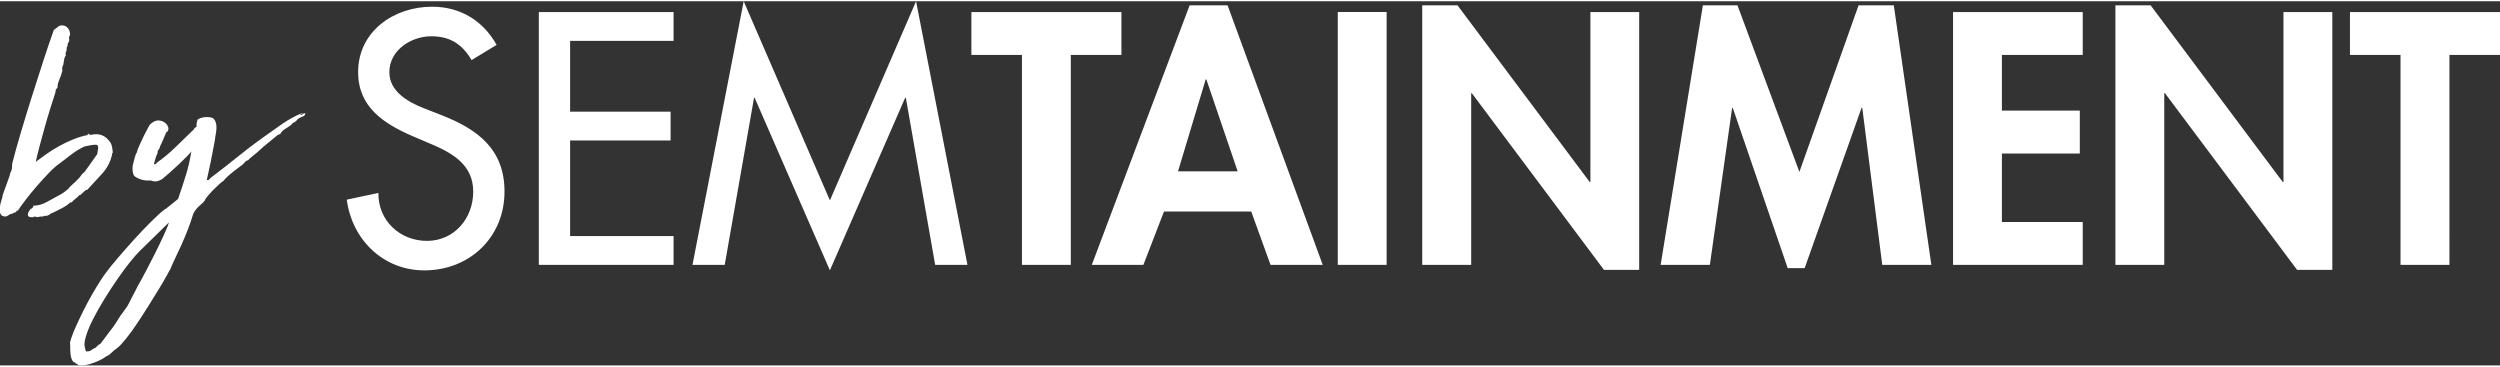 <?xml version="1.0" encoding="UTF-8"?>
<svg xmlns="http://www.w3.org/2000/svg" id="Ebene_2" data-name="Ebene 2" viewBox="0 0 394.05 57.4" width="225" height="33">
  <rect x="0" y="0" width="394.05" height="57.4" fill="#333333" stroke="none"/>
  <defs>
    <style>
      .cls-1 {
        fill: #fff;
      }
    </style>
  </defs>
  <g id="Ebene_1-2" data-name="Ebene 1">
    <g>
      <path class="cls-1" d="m386.08,8.46h7.97V1.7h-23.65v6.76h7.97v33.09h7.71V8.46Zm-52.65,33.09h7.7V14.49h.11l20.83,27.85h5.55V1.7h-7.7v26.79h-.11L338.98.64h-5.55v40.91Zm-5.15-33.09V1.7h-20.44v39.85h20.44v-6.76h-12.74v-10.79h12.28v-6.76h-12.28v-8.78h12.74Zm-31.62,33.09h7.76l-5.92-40.91h-5.55l-9.33,26.26-9.76-26.26h-5.45l-6.66,40.91h7.76l3.51-24.74h.1l8.66,25.26h2.67l8.97-25.27h.11l3.15,24.74Zm-72.48,0h7.71V14.49h.1l20.83,27.85h5.55V1.7h-7.69v26.79h-.11L229.73.64h-5.56v40.91Zm-5.62-39.85h-7.7v39.85h7.7V1.7Zm-23.49,25.11h-9.39l4.36-14.48h.11l4.93,14.48Zm2.15,6.33l3.04,8.41h8.23L193.49.64h-5.98l-15.42,40.91h8.13l3.25-8.41h13.74Zm-28.43-24.68h7.97V1.7h-23.65v6.76h7.97v33.09h7.7V8.46Zm-37.97,33.93l11.85-27.17h.11l4.62,26.33h5.09L144.39,0l-13.58,31.39L117.22,0l-8.07,41.55h5.08l4.62-26.33h.1l11.85,27.17Zm-45.89-.84h21.24v-4.54h-16.31v-15.07h15.84v-4.54h-15.84V6.24h16.31V1.7h-21.24v39.85Zm-6.66-34.68c-2.15-3.85-5.77-6.01-10.17-6.01-5.98,0-11.65,3.85-11.65,10.31,0,5.55,4.09,8.14,8.6,10.1l2.72,1.16c3.42,1.43,6.82,3.28,6.82,7.56s-3.03,7.78-7.29,7.78-7.71-3.18-7.66-7.56l-4.98,1.06c.84,6.4,5.82,11.15,12.22,11.15,7.09,0,12.64-5.17,12.64-12.42,0-6.66-4.19-9.78-9.81-12l-2.83-1.11c-2.46-.96-5.51-2.6-5.51-5.71,0-3.49,3.46-5.66,6.61-5.66,2.99,0,4.88,1.27,6.35,3.75l3.93-2.38Z"/>
      <path class="cls-1" d="m26.63,34.84c-.1.4-.37,1.08-.81,2.03-.44.96-.92,1.95-1.43,2.97-.52,1.02-1,1.96-1.45,2.81-.45.85-.72,1.36-.81,1.51l-.45.78c-.06.08-.09.13-.09.17,0,.04-.01.07-.04.11l-1.47,2.84-1.12,1.54c-.24.41-.5.82-.78,1.24-.28.42-.56.8-.84,1.14-.25.34-.5.67-.75,1-.25.32-.5.66-.75,1-.27.13-.46.27-.57.43-.11.15-.3.27-.57.37-.16.12-.32.22-.47.31-.15.08-.35.12-.6.11-.11-.06-.18-.21-.2-.46-.18-.44-.15-1.08.11-1.92.26-.84.64-1.76,1.16-2.78.52-1.02,1.12-2.08,1.81-3.19.69-1.11,1.37-2.15,2.05-3.13.68-.98,1.32-1.85,1.92-2.59.6-.75,1.07-1.29,1.43-1.65l4.74-4.64Zm2.65-7.37c-.36,1.18-.77,2.41-1.21,3.69l-2.01,1.62h-.05s-.07.03-.1.07c.03,0,.05-.02.05-.03,0-.02.02-.03.05-.03-.07,0-.11.02-.13.04-.02.02,0,.03.03.02-.49.36-1.18.99-2.07,1.87-.89.88-1.79,1.83-2.72,2.85-.92,1.02-1.8,2.02-2.62,2.98-.83.96-1.41,1.69-1.75,2.18-.22.27-.53.71-.93,1.33-.4.62-.82,1.32-1.28,2.11-.45.78-.9,1.62-1.35,2.51-.44.89-.84,1.72-1.19,2.5-.35.77-.61,1.43-.79,1.98-.18.55-.22.9-.14,1.07-.03.46,0,.96.06,1.5.07.54.24.94.51,1.19l.21-.02c.02.18.1.26.24.24.14-.01.18.02.11.1.12.13.36.18.73.17.37-.02.78-.09,1.22-.22.45-.13.9-.3,1.35-.5.46-.2.85-.43,1.18-.67.37-.18.67-.38.89-.62.23-.23.57-.51,1.03-.84.33-.28.76-.76,1.32-1.45.55-.69,1.13-1.48,1.73-2.39.6-.9,1.21-1.84,1.82-2.82.61-.98,1.17-1.88,1.67-2.7.5-.82.9-1.52,1.2-2.07.3-.56.46-.86.5-.89.17-.44.42-.99.74-1.66.32-.67.66-1.39,1.01-2.16.35-.77.68-1.58,1.01-2.42.32-.84.61-1.66.85-2.46.23-.52.58-.96,1.03-1.34.46-.38.73-.66.82-.85.02-.11.17-.32.44-.65.27-.33.58-.66.93-1.02.35-.35.69-.67.99-.94.31-.28.5-.42.57-.43.09-.15.3-.37.62-.67.32-.3.67-.58,1.03-.87.36-.28.84-.64,1.43-1.09.35-.42.57-.62.66-.59.09.03.2-.05.32-.24.42-.36.7-.59.83-.69.13-.1.23-.18.3-.24.06-.06.15-.14.27-.24.11-.1.37-.33.75-.68.39-.32.79-.65,1.2-.99.41-.34.81-.67,1.2-.99.07.03.12.02.16-.02.03-.04.1-.08.2-.12.15-.3.41-.56.8-.79.38-.23.72-.47,1.02-.71l-.06-.05c.17-.09.34-.19.53-.32.18-.12.32-.26.41-.41.26-.2.52-.34.78-.42.26-.08.41-.24.46-.49-.15-.06-.29-.03-.44.1-.15.12-.28.15-.39.09.06-.08.14-.13.22-.15.08-.03.14-.08.17-.15-1.19.5-2.27,1.09-3.24,1.77-.98.68-1.94,1.36-2.9,2.05-.96.69-1.76,1.29-2.42,1.79-.66.51-1.27.99-1.84,1.45-.57.46-1.17.93-1.79,1.42-.62.48-1.38,1.07-2.27,1.75-.13.12-.23.22-.29.29-.06.08-.18.11-.36.09.22-.97.44-1.97.64-2.97.2-1.01.42-2.14.65-3.4.01-.21.05-.47.11-.78.06-.31.1-.62.12-.94s0-.63-.09-.94c-.08-.31-.24-.56-.47-.75-.4-.14-.82-.19-1.26-.14-.44.04-.82.17-1.15.38-.05.18-.1.35-.14.52-.04.16-.04.37-.02.61l-.3.19c-.06.08-.09.13-.09.17,0,.03-.03.07-.1.11-.94.9-1.86,1.8-2.78,2.7-.92.9-1.92,1.74-3.01,2.51-.03.07-.09.14-.19.2-.1.06-.19.06-.26,0,.11-.33.19-.63.26-.9.06-.27.17-.54.32-.8-.02-.24.03-.43.16-.57.13-.13.21-.33.26-.58.03-.04.09-.16.18-.36.09-.2.18-.41.28-.64.1-.22.19-.44.28-.66.08-.22.16-.39.22-.5l.25-.18c.14-.33.1-.65-.12-.97-.22-.31-.52-.52-.88-.63-.44-.13-.83-.11-1.18.09-.35.19-.61.4-.76.63-.09.19-.22.43-.38.72-.17.3-.33.61-.49.95-.16.33-.32.66-.46.97-.15.32-.26.58-.35.8-.09.15-.15.29-.17.41-.02.13-.06.26-.12.41-.03.07-.06.13-.09.17-.03.04-.06.1-.09.17-.03.04-.04.09-.04.16,0,.07-.02.14-.08.22-.05.22-.11.44-.17.68-.07.24-.12.46-.17.68-.04.29-.04.59,0,.9.05.31.13.55.26.72.69.53,1.55.77,2.61.7.4.17.79.2,1.15.07.36-.12.62-.26.78-.42.16-.12.48-.39.95-.81.47-.42.96-.86,1.46-1.33.5-.47.95-.91,1.35-1.32.4-.41.63-.67.69-.78-.22,1.36-.51,2.63-.88,3.82m-23.99,4.98c-.07-.03-.13,0-.18.1-.04.09-.14.15-.28.16-.06.08-.16.23-.3.45-.14.23-.18.42-.13.59.09.17.19.25.32.26.12,0,.29.02.51.03.13-.12.28-.14.44-.07.16.07.32.07.45-.02v.05s.1-.06.18-.07c.09,0,.17-.02.24-.02v.05c.07-.04.14-.06.21-.05.07.01.14-.02.2-.1.36.07.72-.05,1.08-.37.1-.05.2-.08.31-.11.1-.03.17-.08.2-.15h.1c.47-.23.92-.46,1.34-.69.42-.23.81-.51,1.16-.83.08.06.15.06.21-.02.06-.08.13-.15.19-.23.2-.16.37-.3.51-.42.15-.12.3-.27.46-.47,0,.04.04.05.11.04l.92-.83h.16s.05-.02.05-.02c.73-.81,1.48-1.62,2.25-2.44.77-.82,1.3-1.75,1.58-2.8.06-.15.08-.26.07-.35,0-.09.03-.19.13-.3-.03-.28-.06-.55-.11-.81-.04-.26-.13-.51-.26-.74-.58-.86-1.31-1.3-2.19-1.32-.21-.01-.46,0-.73.07-.28.06-.46,0-.55-.16-.07,0-.12.08-.14.22-.73.14-1.46.36-2.21.66-.75.3-1.47.64-2.18,1.03-.7.38-1.38.8-2.02,1.25-.64.45-1.23.88-1.76,1.28.15-.68.35-1.51.61-2.49.26-.98.53-1.98.82-3.01.29-1.03.58-2.02.88-2.97.3-.94.55-1.75.77-2.4.05-.22.07-.36.06-.43.03-.11.07-.18.14-.22.07-.04.11-.1.14-.17l.06-.53c.02-.14.07-.3.14-.46.07-.17.14-.34.19-.52.09-.18.16-.37.21-.55.05-.18.11-.36.16-.54.03-.07.03-.14,0-.21-.02-.07-.03-.17,0-.32.03-.07.05-.15.06-.24,0-.09.05-.17.11-.25.04-.29.09-.56.13-.83.04-.27.15-.5.3-.69-.07-.03-.1-.08-.07-.15.03-.07.02-.13-.02-.16.06-.11.11-.23.15-.36.04-.13.05-.3.03-.51.1-.08.16-.31.2-.71.1-.08.16-.17.18-.28.03-.11.03-.22.02-.32l-.02-.16c0-.07,0-.12.01-.16.01-.04.02-.07.02-.11.03-.07.06-.13.09-.17.03-.04.04-.09.04-.16-.01-.49-.17-.87-.48-1.14-.31-.27-.7-.35-1.19-.23l-.89.67c-.47,1.31-1.01,2.89-1.61,4.73-.6,1.84-1.21,3.74-1.83,5.7-.62,1.97-1.21,3.89-1.77,5.78-.56,1.89-1.02,3.54-1.37,4.95.05.52-.05.99-.29,1.4,0,.07-.05.29-.18.65-.12.36-.26.76-.42,1.18-.15.42-.29.81-.42,1.15-.12.35-.19.54-.18.57-.02.18-.09.45-.21.81-.12.36-.2.73-.24,1.11-.03.37,0,.7.12.97.11.27.38.4.81.4.11-.01.22-.06.36-.14.13-.08.25-.16.35-.25h.16c.21-.07.35-.13.43-.19.08-.06.19-.1.33-.11.02-.14.12-.22.29-.24.25-.38.64-.93,1.19-1.65.55-.72,1.15-1.46,1.8-2.21.65-.75,1.3-1.45,1.94-2.12.64-.66,1.18-1.14,1.61-1.42.49-.36,1.1-.83,1.82-1.39.72-.56,1.44-1,2.15-1.32.24-.06.57-.12.99-.2.42-.08.75-.09,1-.04.16.16.2.39.14.67-.06.29-.1.54-.11.75l-1.68,2.38c-.06.08-.11.12-.15.12v.05s.01.05.01.05l-.14.17-.44.41c-.25.38-.56.74-.95,1.1-.39.35-.74.69-1.07,1-.06.11-.11.19-.16.23-.05.04-.11.08-.17.12-.39.35-.8.64-1.24.86-.64.34-1.3.71-1.99,1.09-.69.38-1.4.58-2.14.58l.02.21Z"/>
    </g>
  </g>
</svg>
